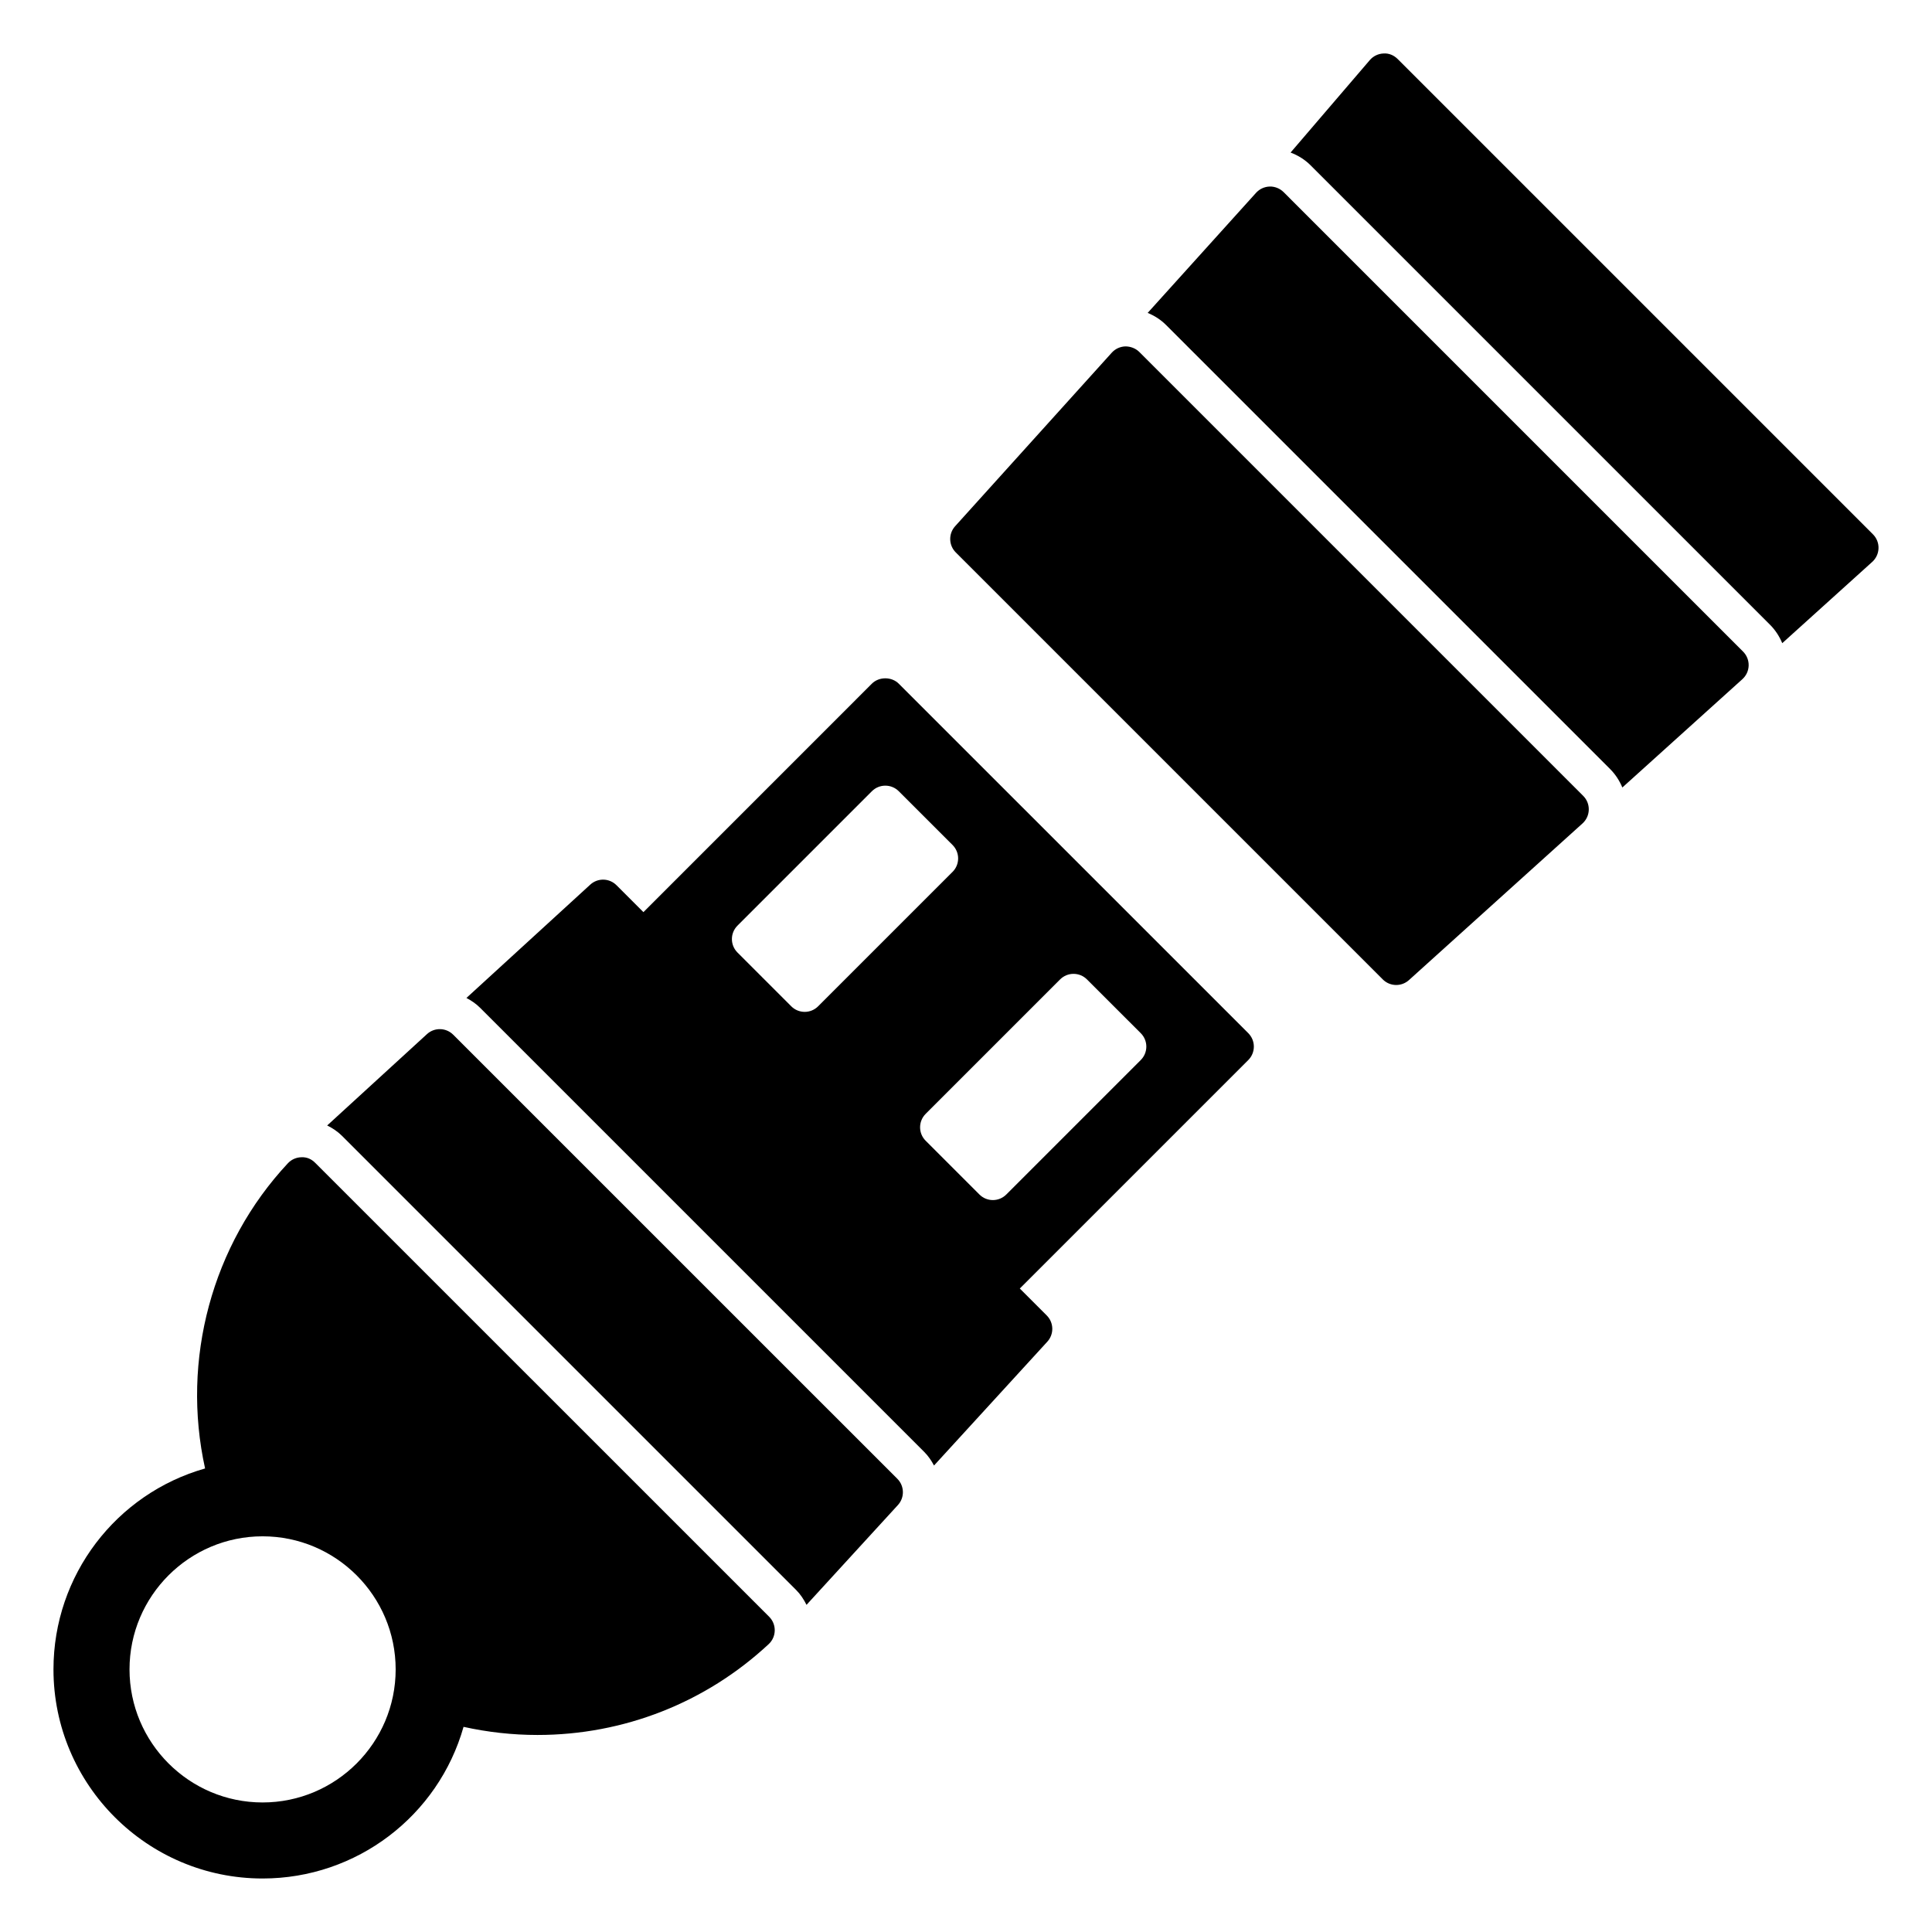 <?xml version="1.0" encoding="UTF-8"?>
<!-- Uploaded to: ICON Repo, www.iconrepo.com, Generator: ICON Repo Mixer Tools -->
<svg fill="#000000" width="800px" height="800px" version="1.1" viewBox="144 144 512 512" xmlns="http://www.w3.org/2000/svg">
 <g>
  <path d="m382.18 325.18c-1.891-1.891-5.234-1.891-7.125 0l-60.543 60.547-7.133-7.133c-1.906-1.914-4.973-1.98-6.961-0.152l-32.812 30.027c1.305 0.695 2.551 1.527 3.629 2.606l117.68 117.68c1.094 1.09 1.918 2.328 2.609 3.621l30.023-32.812c1.82-1.988 1.754-5.059-0.156-6.961l-7.133-7.133 60.547-60.547c1.969-1.969 1.969-5.152 0-7.125zm-42.746 64.129 35.625-35.625c1.969-1.969 5.152-1.969 7.125 0l14.254 14.246c0.945 0.945 1.477 2.223 1.477 3.562s-0.527 2.621-1.477 3.562l-35.625 35.625c-0.984 0.984-2.273 1.477-3.562 1.477-1.289 0-2.578-0.492-3.562-1.477l-14.246-14.246c-1.973-1.973-1.973-5.156-0.008-7.125zm106.87 35.621-35.625 35.625c-0.984 0.984-2.273 1.477-3.562 1.477-1.289 0-2.578-0.492-3.562-1.477l-14.246-14.246c-1.969-1.969-1.969-5.152 0-7.125l35.625-35.625c1.969-1.969 5.152-1.969 7.125 0l14.254 14.246c0.945 0.945 1.477 2.223 1.477 3.562-0.004 1.34-0.539 2.617-1.484 3.562z"/>
  <path d="m227.53 452.16c-0.961-0.957-2.156-1.547-3.648-1.477-1.367 0.023-2.66 0.598-3.594 1.598-20.141 21.547-28.309 52.113-21.938 80.875-23.57 6.695-40.18 28.293-40.18 53.246 0 30.555 24.863 55.418 55.418 55.418 24.969 0 46.578-16.625 53.258-40.188 6.383 1.41 12.949 2.152 19.594 2.152 22.848 0 44.605-8.551 61.273-24.078 1.004-0.934 1.578-2.227 1.602-3.598 0.023-1.371-0.508-2.684-1.477-3.652zm-13.941 169.51c-19.445 0-35.266-15.824-35.266-35.266s15.82-35.266 35.266-35.266c19.445 0 35.266 15.824 35.266 35.266s-15.82 35.266-35.266 35.266z"/>
  <path d="m381.8 535.89c1.906 1.906 1.977 4.973 0.156 6.961l-24.223 26.453c-0.719-1.445-1.613-2.816-2.769-3.965l-120.32-120.32c-1.164-1.16-2.504-2.047-3.941-2.754l26.441-24.207c1.984-1.824 5.059-1.758 6.961 0.152z"/>
  <path d="m563.57 354.92c0.977 0.973 1.512 2.312 1.473 3.688-0.035 1.379-0.637 2.684-1.664 3.613l-45.996 41.516c-0.957 0.863-2.168 1.297-3.371 1.297-1.289 0-2.578-0.492-3.562-1.477l-113.16-113.16c-1.895-1.895-1.977-4.941-0.176-6.938l41.516-45.996c0.926-1.023 2.227-1.621 3.613-1.664 1.34 0 2.715 0.504 3.688 1.477zm76.781-69.324-125.95-125.95c-0.992-0.988-2.309-1.578-3.758-1.473-1.402 0.055-2.719 0.691-3.633 1.758l-20.992 24.496c2 0.754 3.793 1.879 5.281 3.359l121.77 121.77c1.406 1.406 2.492 3.078 3.246 4.891l23.855-21.547c1.023-0.926 1.621-2.231 1.656-3.613 0.039-1.379-0.496-2.715-1.473-3.688zm-156.18-90.684c-0.98-0.973-2.34-1.52-3.691-1.477-1.379 0.039-2.684 0.641-3.613 1.664l-28.723 31.824c1.855 0.754 3.523 1.844 4.906 3.234l117.64 117.64c1.41 1.406 2.492 3.082 3.25 4.898l31.809-28.707c1.027-0.926 1.629-2.227 1.664-3.613 0.035-1.375-0.5-2.715-1.473-3.688z"/>
 </g>
</svg>